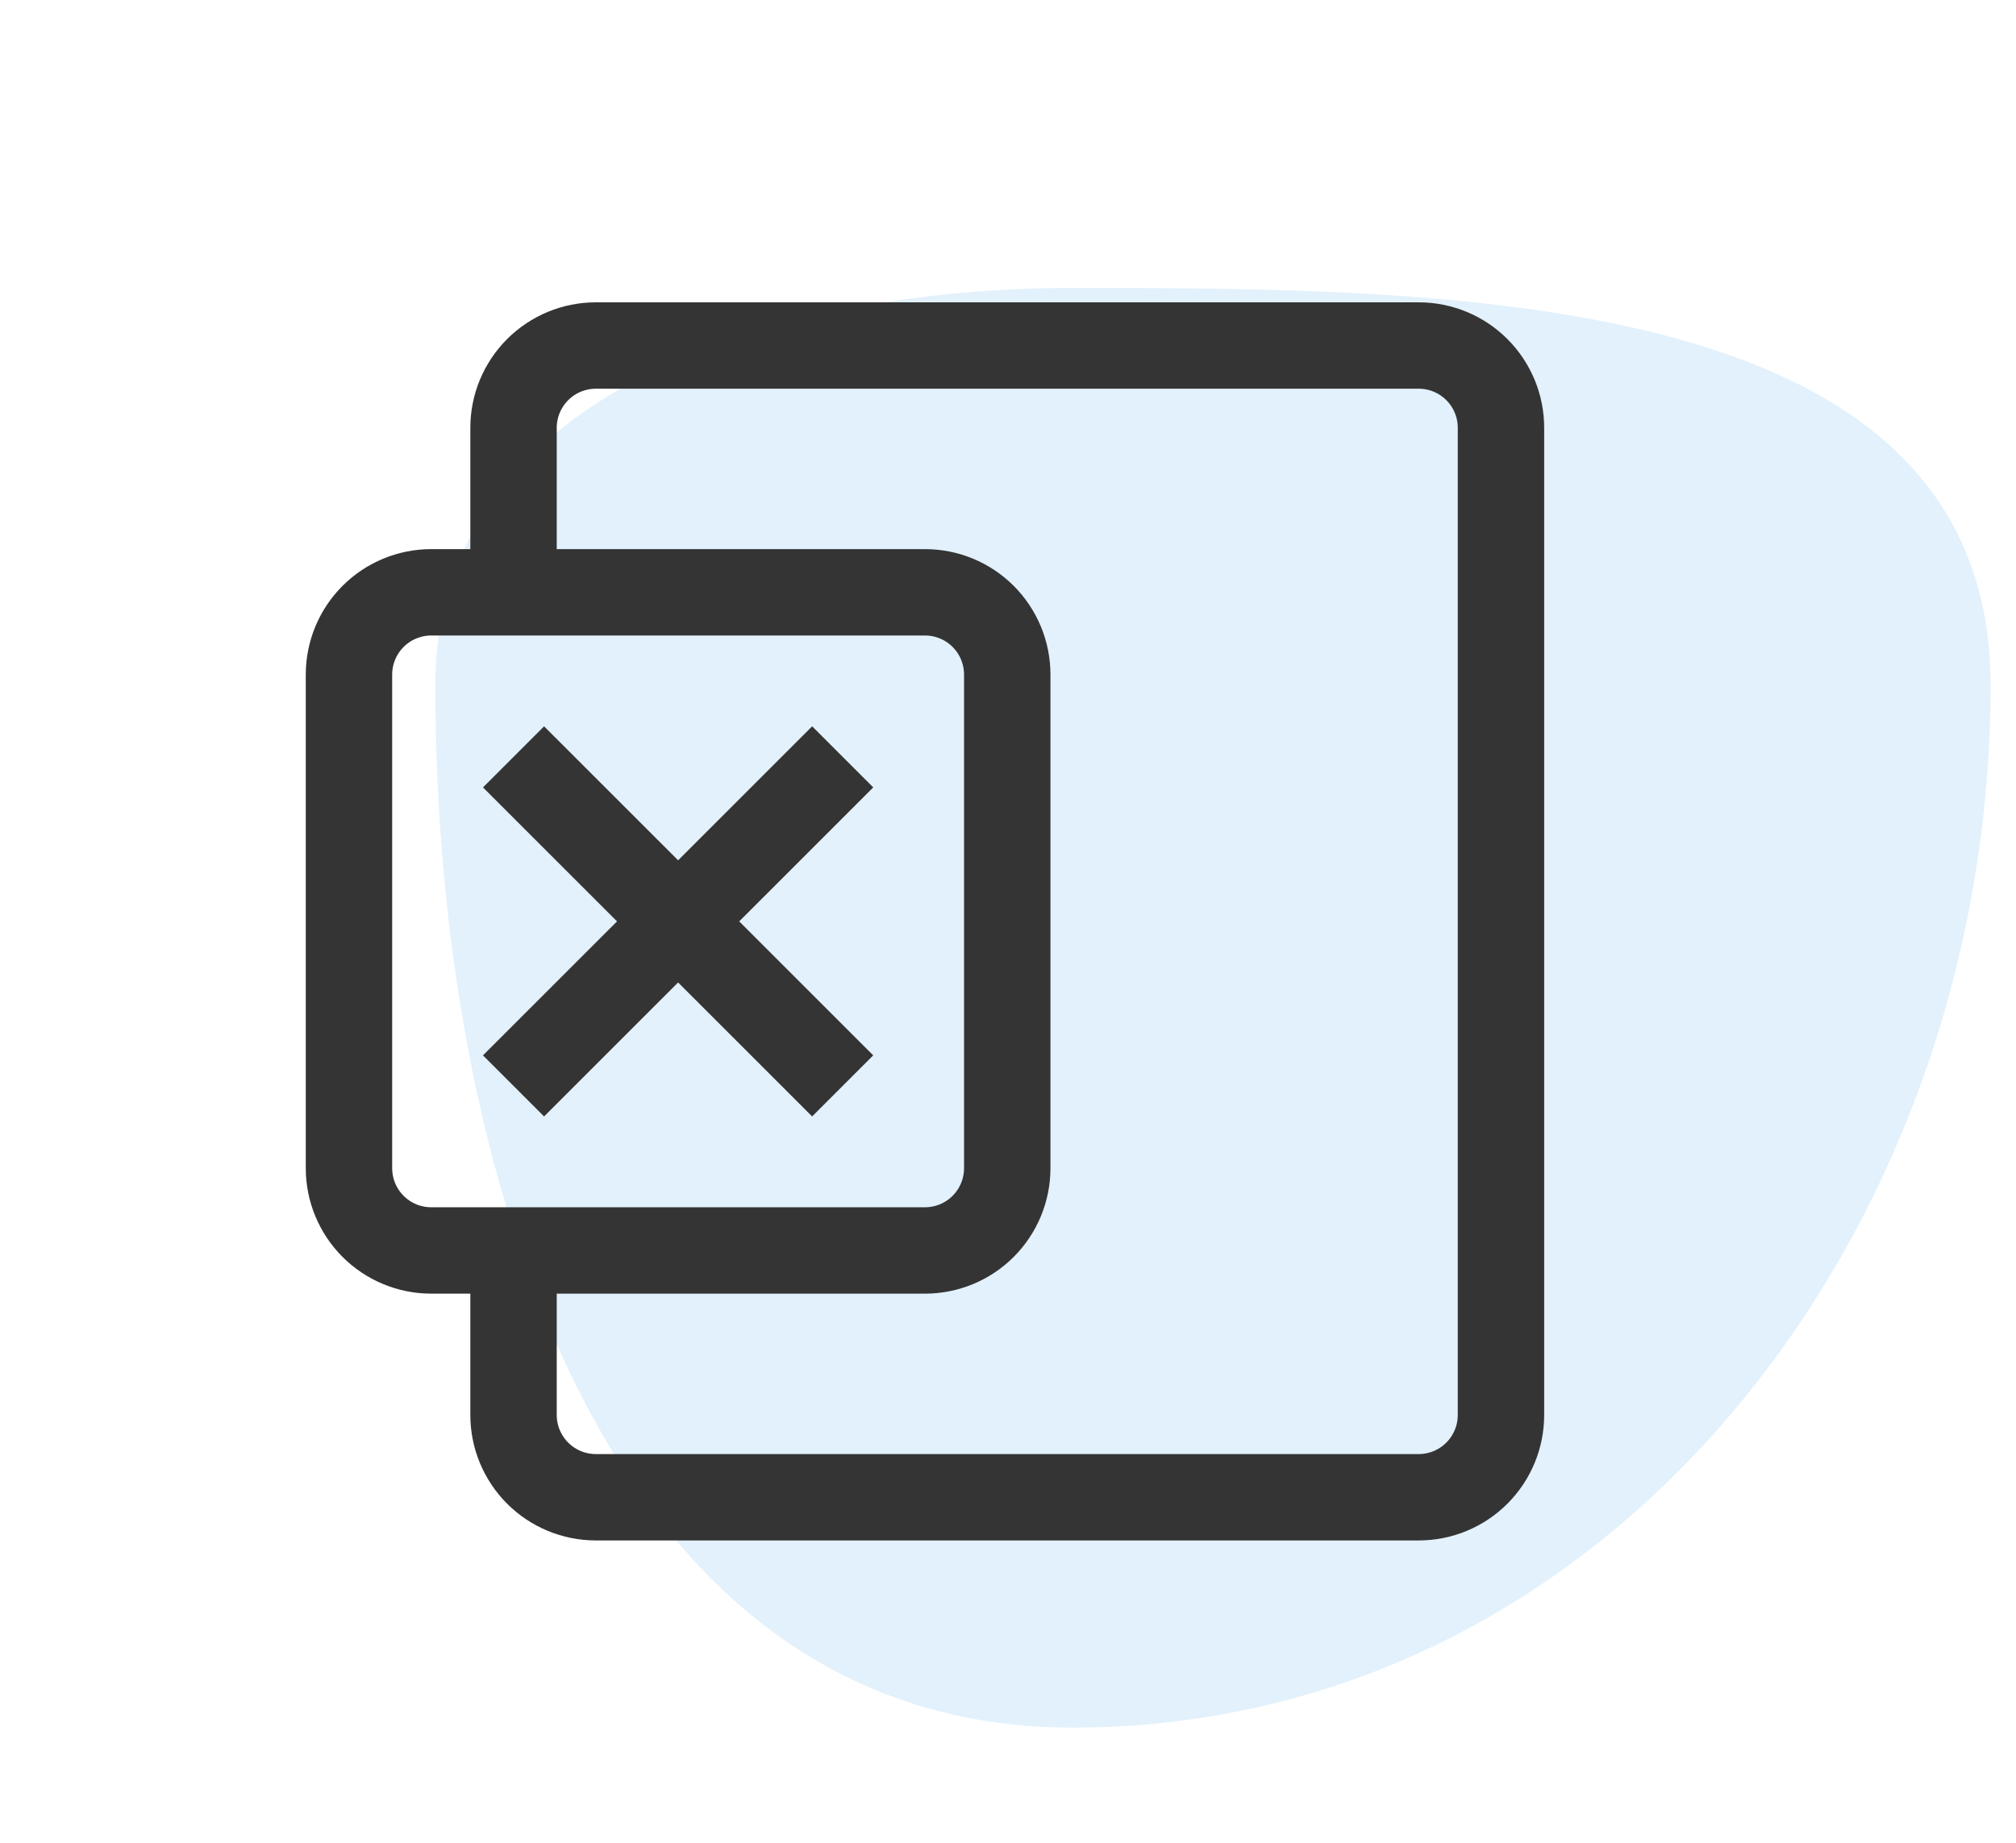 <svg width="70" height="64" viewBox="0 0 70 64" fill="none" xmlns="http://www.w3.org/2000/svg">
<path fill-rule="evenodd" clip-rule="evenodd" d="M37.232 10C50.778 10 69.117 10.115 69.117 23.807C69.117 42.733 55.956 60 37.232 60C20.796 60 15.117 40.419 15.117 23.807C15.117 13.547 27.081 10 37.232 10Z" fill="#3DA4E3" fill-opacity="0.15"/>
<path d="M17.831 20.571V14.857C17.831 14.099 18.133 13.373 18.668 12.837C19.204 12.301 19.931 12 20.689 12H49.26C50.018 12 50.745 12.301 51.28 12.837C51.816 13.373 52.117 14.099 52.117 14.857V49.143C52.117 49.901 51.816 50.627 51.28 51.163C50.745 51.699 50.018 52 49.26 52H20.689C19.931 52 19.204 51.699 18.668 51.163C18.133 50.627 17.831 49.901 17.831 49.143V43.429M17.831 26.286L29.26 37.714M17.831 37.714L29.26 26.286M14.974 20.571H32.117C32.875 20.571 33.602 20.872 34.138 21.408C34.673 21.944 34.974 22.671 34.974 23.429V40.571C34.974 41.329 34.673 42.056 34.138 42.592C33.602 43.128 32.875 43.429 32.117 43.429H14.974C14.217 43.429 13.49 43.128 12.954 42.592C12.418 42.056 12.117 41.329 12.117 40.571V23.429C12.117 22.671 12.418 21.944 12.954 21.408C13.49 20.872 14.217 20.571 14.974 20.571Z" stroke="#343434" stroke-width="3"/>
</svg>
